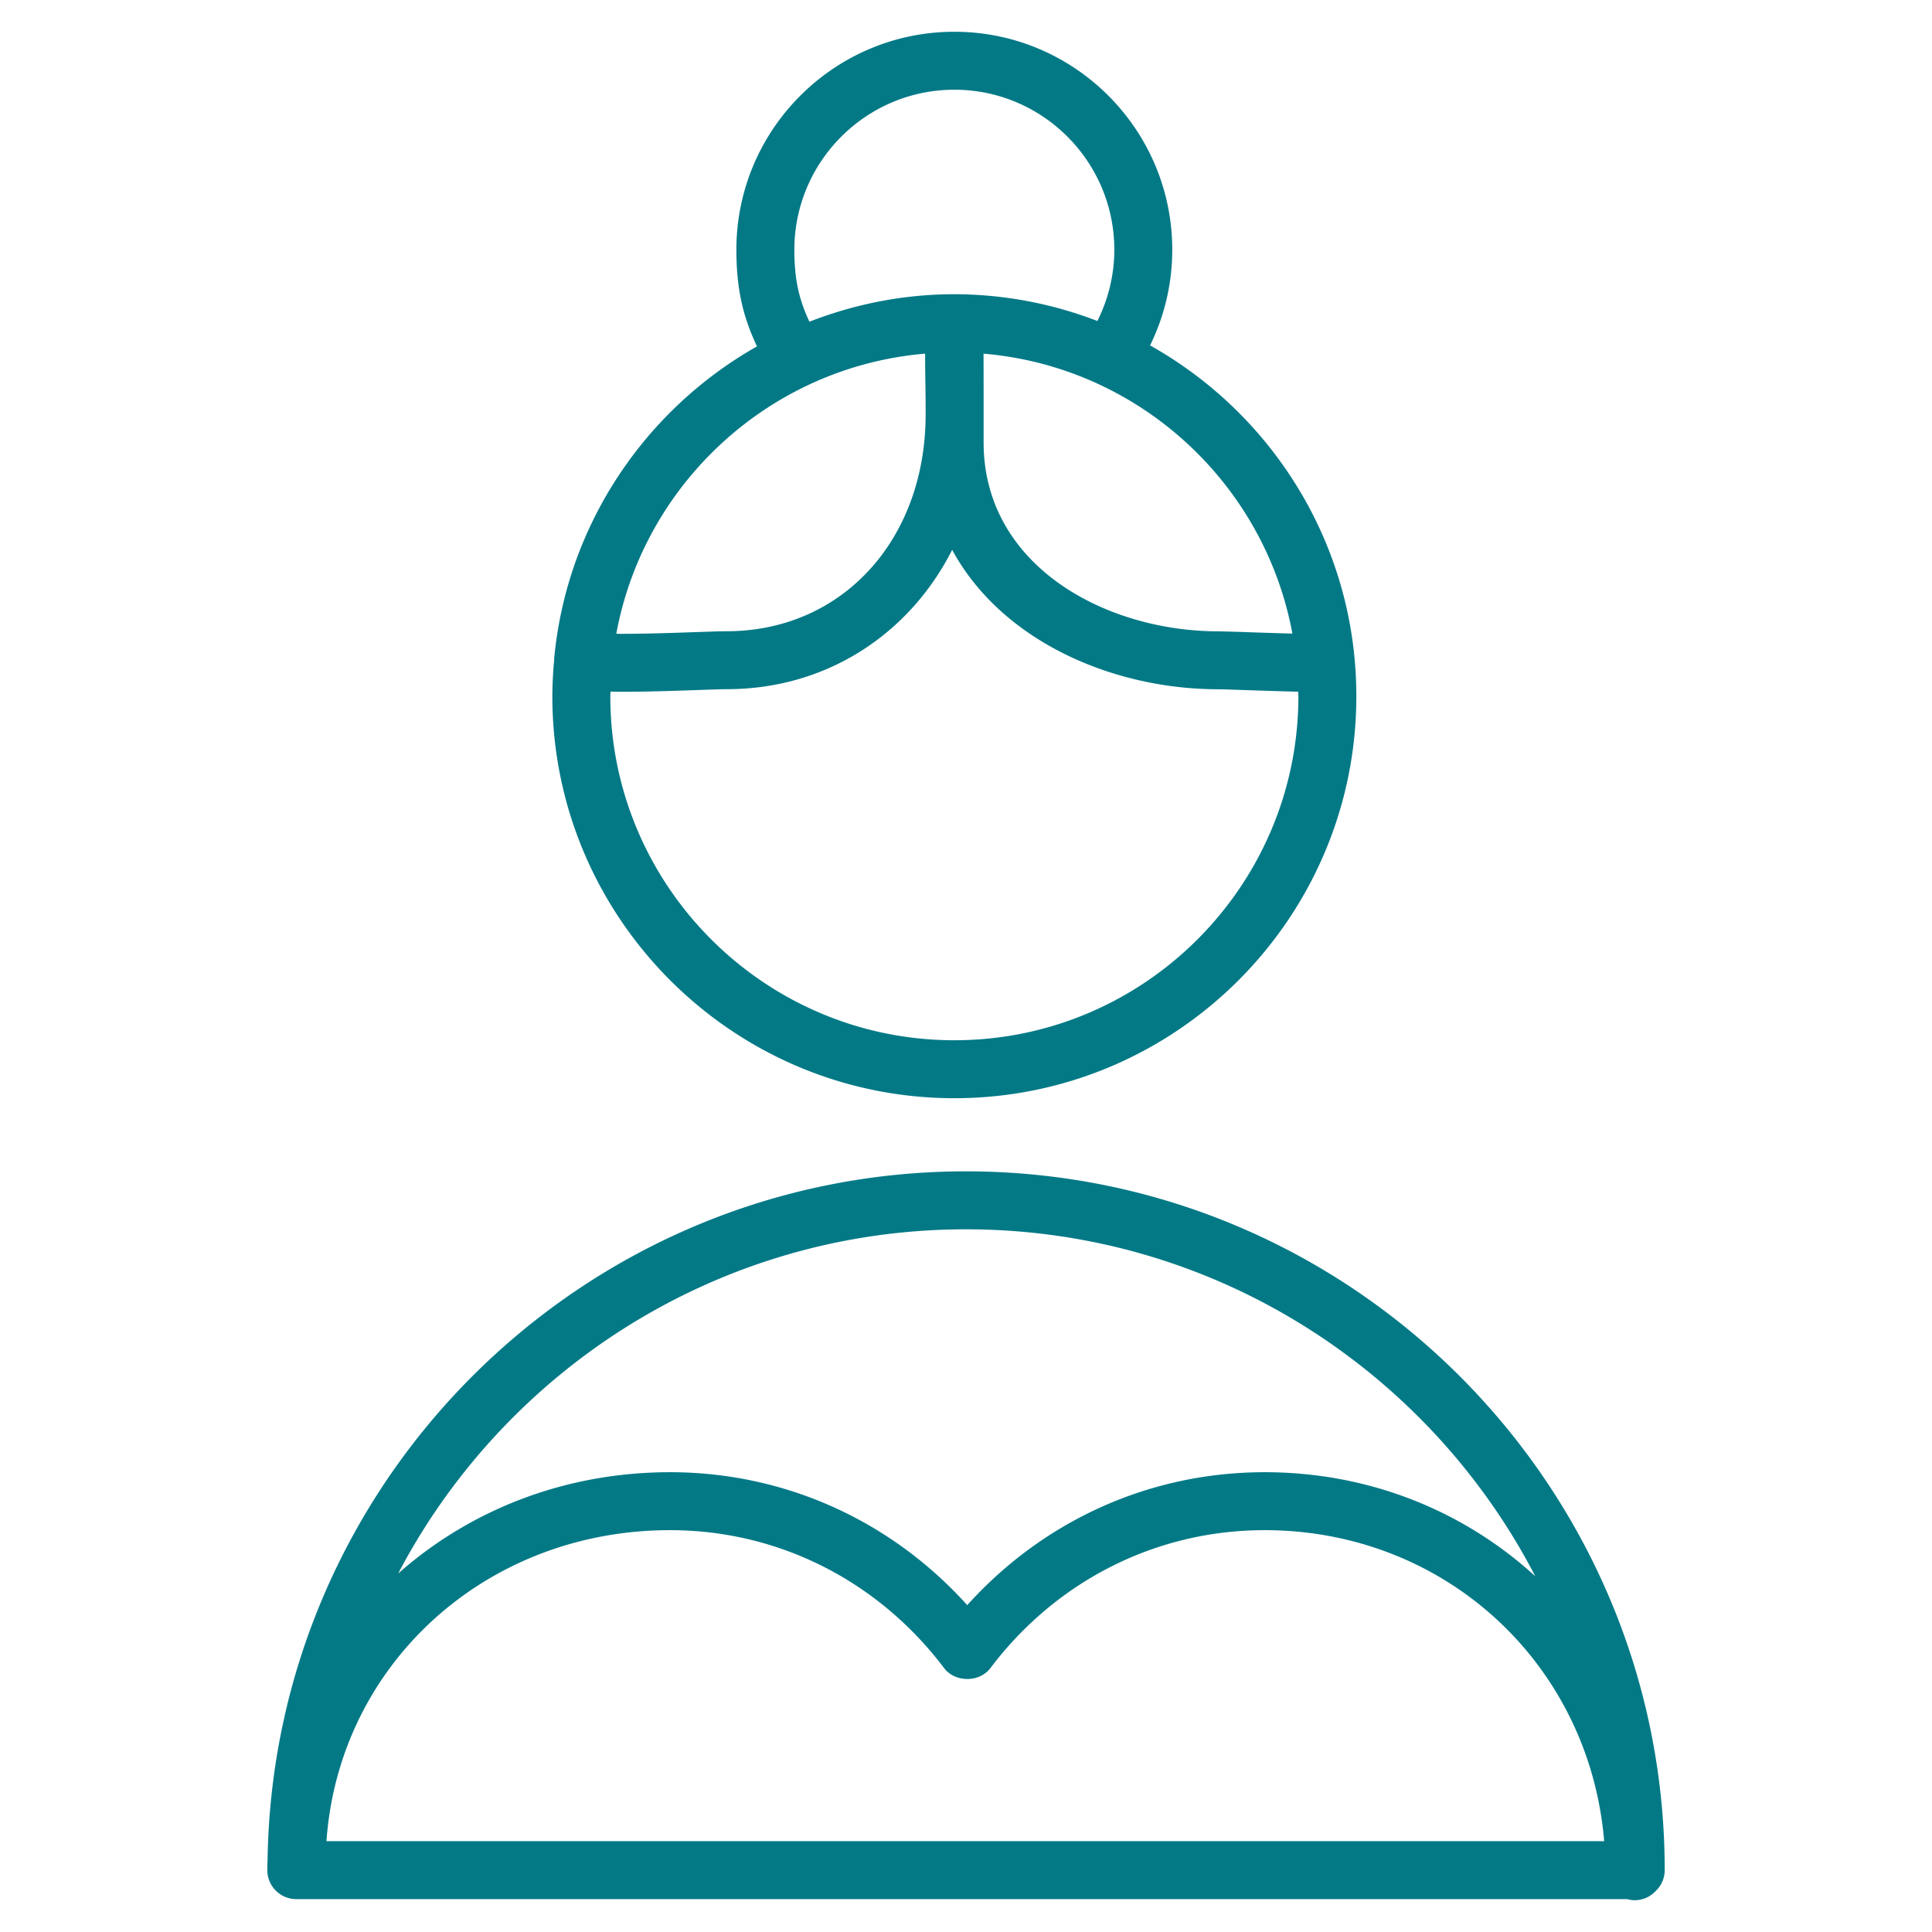 <svg xmlns="http://www.w3.org/2000/svg" viewBox="0 0 100 100" fill-rule="evenodd"><g class="t-group-origins"><path d="M86.165 96.798c0-19.943-16.224-36.169-36.165-36.169-19.757 0-35.855 15.931-36.15 35.622-.001.1-.015.196-.015.296 0 .02.005.038.006.058 0 .065-.005.128-.005.193a1.5 1.5 0 0 0 1.5 1.5h68.886c.124.033.252.057.386.057.429 0 .813-.182 1.086-.471.289-.273.471-.657.471-1.086zM50 63.629c12.81 0 23.945 7.301 29.467 17.96-3.658-3.351-8.549-5.388-14.014-5.388-5.917 0-11.43 2.486-15.388 6.882-3.958-4.396-9.469-6.882-15.384-6.882-5.481 0-10.388 1.982-14.073 5.245C26.156 70.865 37.248 63.629 50 63.629zm33.032 31.669H16.898c.641-9.119 8.211-16.097 17.783-16.097 5.588 0 10.759 2.603 14.187 7.141.566.75 1.827.75 2.394 0 3.428-4.538 8.601-7.141 14.191-7.141 9.374 0 16.813 6.955 17.579 16.097zM49.397 56.843c11.473 0 20.807-9.334 20.807-20.807 0-7.795-4.315-14.594-10.676-18.157a11.23 11.23 0 0 0 1.148-4.952c0-6.222-5.06-11.283-11.278-11.283-6.221 0-11.283 5.062-11.283 11.283 0 2.117.375 3.529 1.066 5.002-5.756 3.26-9.817 9.173-10.489 16.073a1.46 1.46 0 0 0-.009.174 20.787 20.787 0 0 0-.094 1.859c.001 11.474 9.335 20.808 20.808 20.808zm0-3c-9.819 0-17.807-7.988-17.807-17.807 0-.081.011-.158.012-.239.22.005.446.009.7.009.98 0 2.226-.034 3.778-.089.678-.024 1.233-.044 1.529-.044 5.164 0 9.458-2.84 11.675-7.212 2.559 4.718 8.299 7.216 13.786 7.216.16 0 .721.02 1.425.043 1.198.041 2.062.068 2.697.083.001.078.012.154.012.233 0 9.819-7.988 17.807-17.807 17.807zm17.497-21.049c-.799-.021-1.711-.052-2.297-.071a80.748 80.748 0 0 0-1.526-.045c-5.895 0-12.159-3.426-12.159-9.775 0-2.049 0-3.388-.004-4.597 8.027.678 14.545 6.698 15.986 14.488zM41.116 12.927c0-4.567 3.716-8.283 8.283-8.283 4.564 0 8.278 3.716 8.278 8.283a8.22 8.22 0 0 1-.877 3.687 20.67 20.67 0 0 0-7.403-1.385c-2.647 0-5.171.516-7.502 1.422-.523-1.122-.779-2.138-.779-3.724zm6.768 5.378c.003.908.01 1.328.016 1.694.006.368.011.688.011 1.446 0 6.506-4.332 11.228-10.3 11.228-.316 0-.91.021-1.635.046-.959.034-2.789.098-4.077.087 1.435-7.795 7.954-13.82 15.985-14.501z" stroke-width="0" stroke="#037986" fill="#037986" stroke-width-old="0"></path></g></svg>
